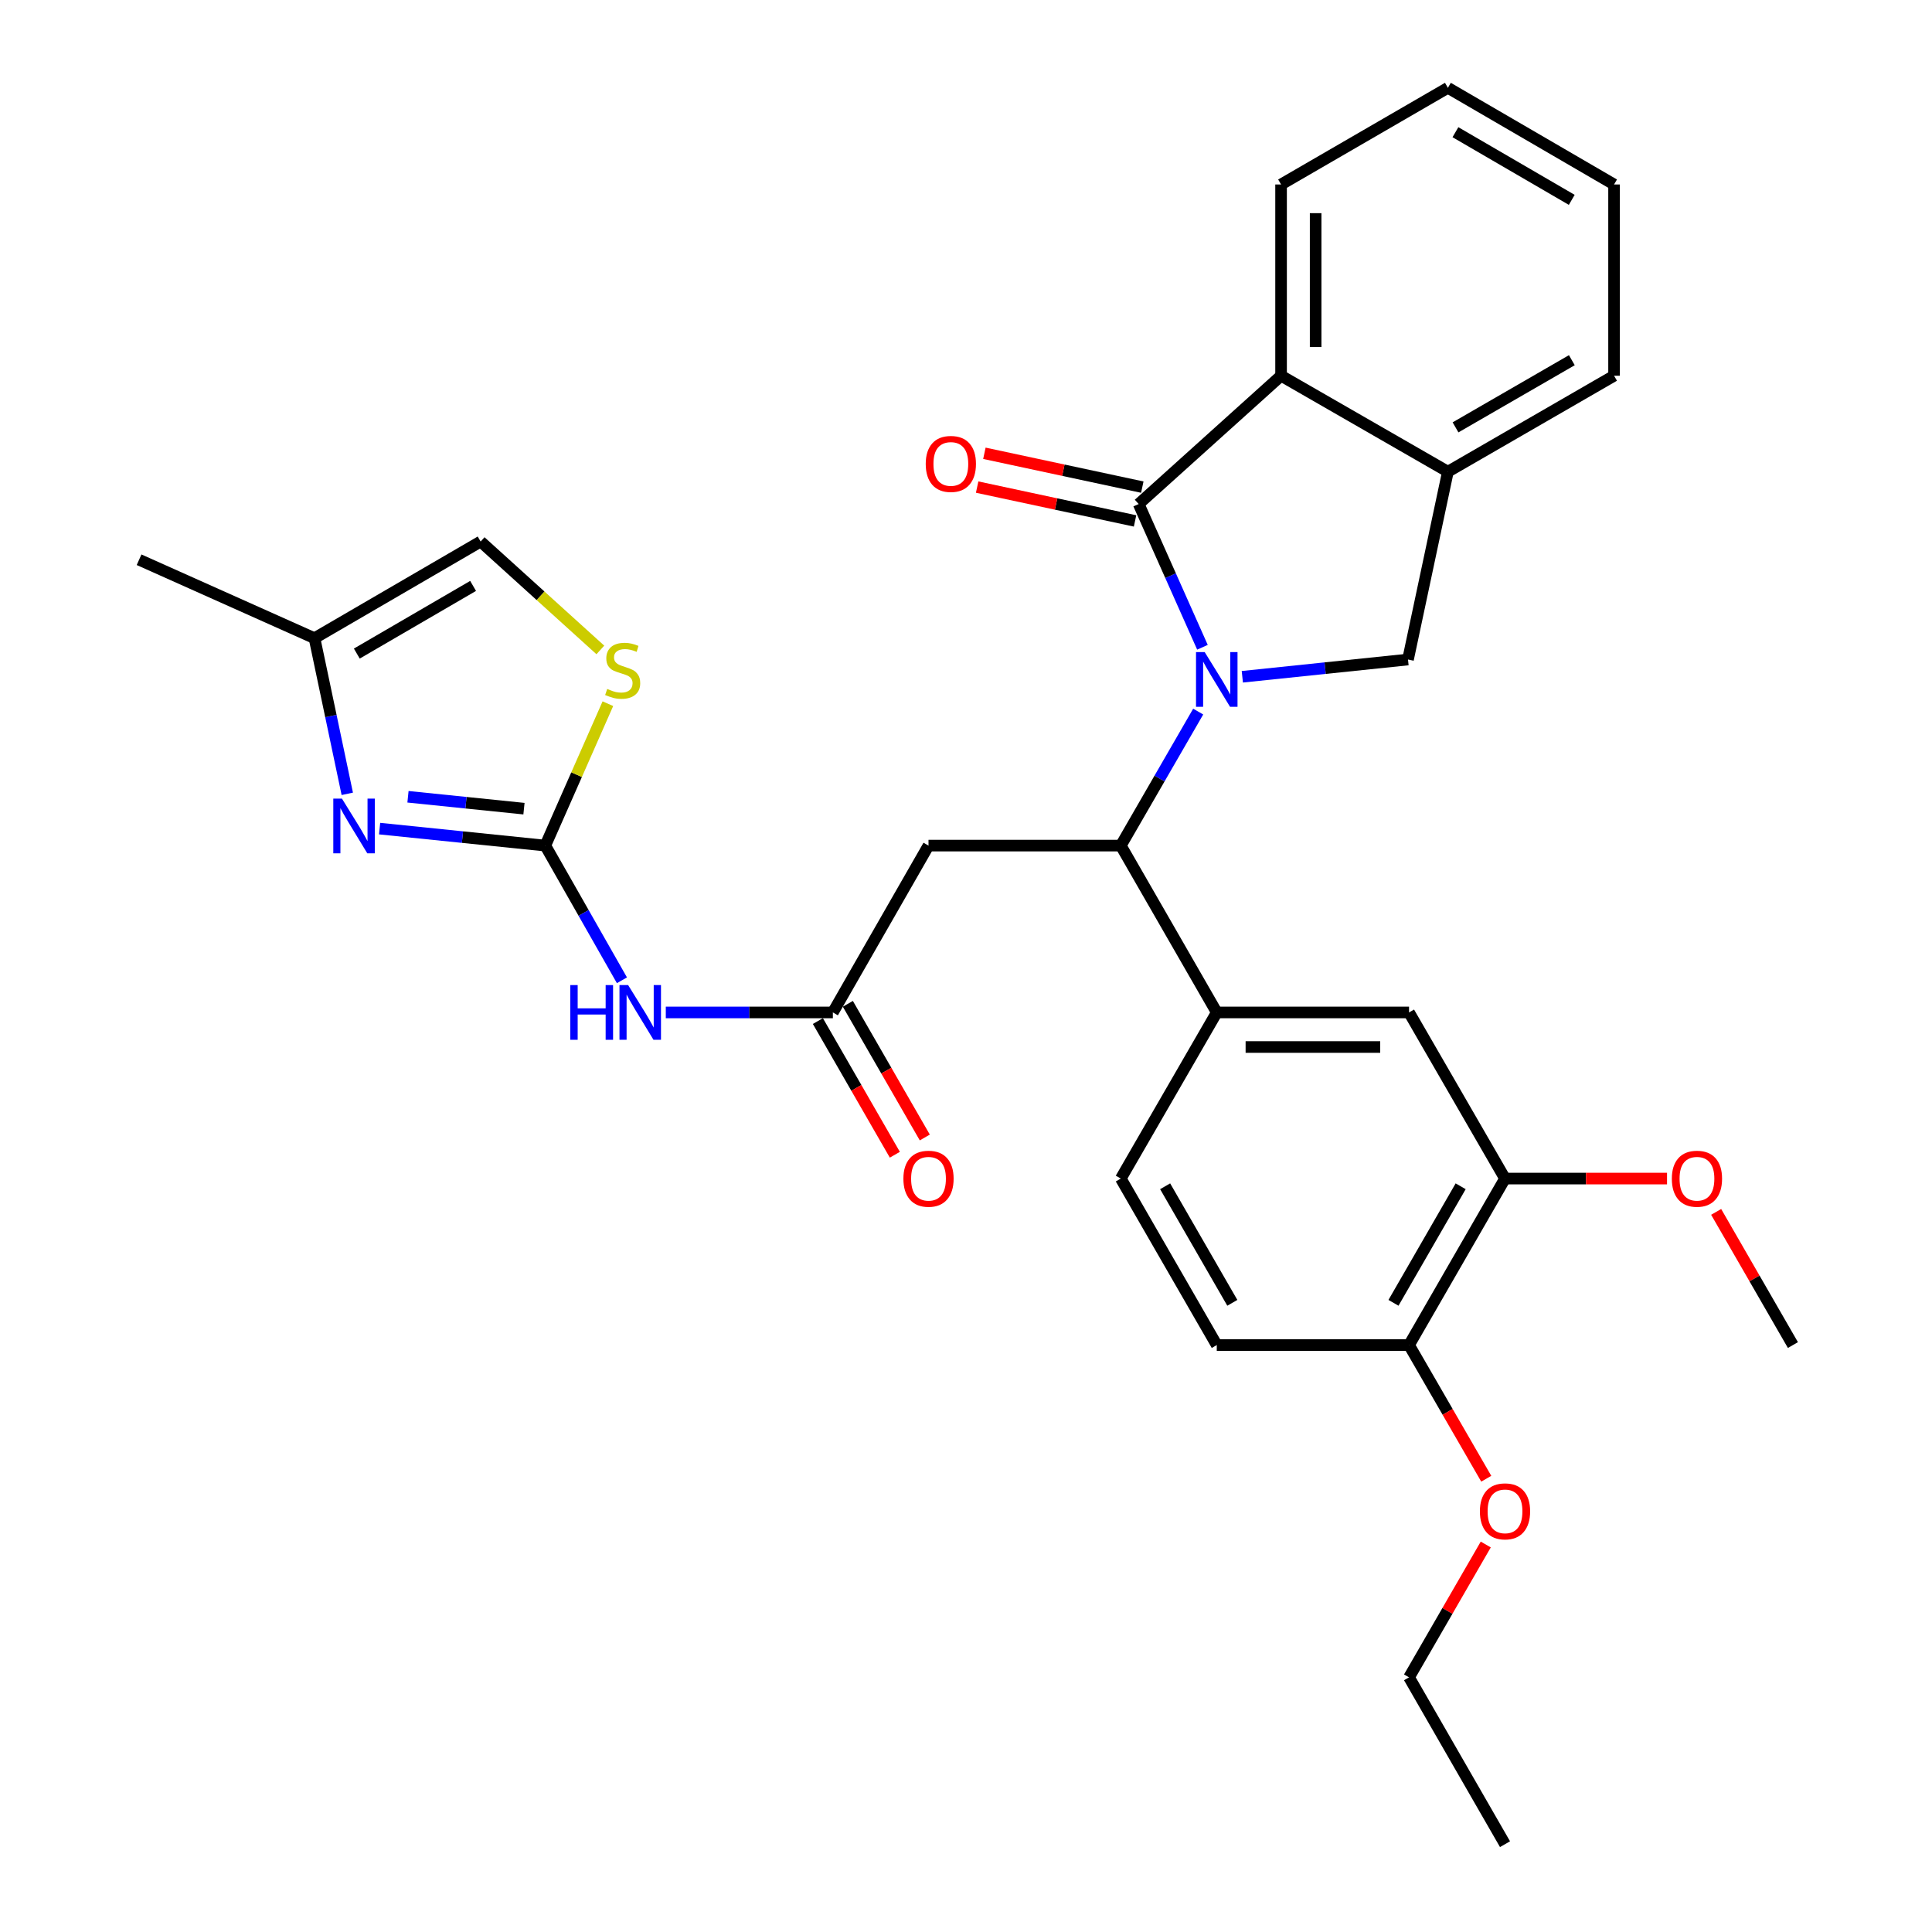 <?xml version='1.0' encoding='iso-8859-1'?>
<svg version='1.1' baseProfile='full'
              xmlns='http://www.w3.org/2000/svg'
                      xmlns:rdkit='http://www.rdkit.org/xml'
                      xmlns:xlink='http://www.w3.org/1999/xlink'
                  xml:space='preserve'
width='1000px' height='1000px' viewBox='0 0 1000 1000'>
<!-- END OF HEADER -->
<rect style='opacity:1.0;fill:#FFFFFF;stroke:none' width='1000' height='1000' x='0' y='0'> </rect>
<path class='bond-0' d='M 622.388,335.028 L 605.883,297.955' style='fill:none;fill-rule:evenodd;stroke:#0000FF;stroke-width:6px;stroke-linecap:butt;stroke-linejoin:miter;stroke-opacity:1' />
<path class='bond-0' d='M 605.883,297.955 L 589.378,260.883' style='fill:none;fill-rule:evenodd;stroke:#000000;stroke-width:6px;stroke-linecap:butt;stroke-linejoin:miter;stroke-opacity:1' />
<path class='bond-2' d='M 620.185,368.316 L 600.154,402.998' style='fill:none;fill-rule:evenodd;stroke:#0000FF;stroke-width:6px;stroke-linecap:butt;stroke-linejoin:miter;stroke-opacity:1' />
<path class='bond-2' d='M 600.154,402.998 L 580.123,437.681' style='fill:none;fill-rule:evenodd;stroke:#000000;stroke-width:6px;stroke-linecap:butt;stroke-linejoin:miter;stroke-opacity:1' />
<path class='bond-4' d='M 643.026,350.295 L 685.902,345.829' style='fill:none;fill-rule:evenodd;stroke:#0000FF;stroke-width:6px;stroke-linecap:butt;stroke-linejoin:miter;stroke-opacity:1' />
<path class='bond-4' d='M 685.902,345.829 L 728.779,341.364' style='fill:none;fill-rule:evenodd;stroke:#000000;stroke-width:6px;stroke-linecap:butt;stroke-linejoin:miter;stroke-opacity:1' />
<path class='bond-6' d='M 589.378,260.883 L 663.08,194.478' style='fill:none;fill-rule:evenodd;stroke:#000000;stroke-width:6px;stroke-linecap:butt;stroke-linejoin:miter;stroke-opacity:1' />
<path class='bond-16' d='M 591.253,252.135 L 550.385,243.376' style='fill:none;fill-rule:evenodd;stroke:#000000;stroke-width:6px;stroke-linecap:butt;stroke-linejoin:miter;stroke-opacity:1' />
<path class='bond-16' d='M 550.385,243.376 L 509.517,234.617' style='fill:none;fill-rule:evenodd;stroke:#FF0000;stroke-width:6px;stroke-linecap:butt;stroke-linejoin:miter;stroke-opacity:1' />
<path class='bond-16' d='M 587.503,269.631 L 546.635,260.872' style='fill:none;fill-rule:evenodd;stroke:#000000;stroke-width:6px;stroke-linecap:butt;stroke-linejoin:miter;stroke-opacity:1' />
<path class='bond-16' d='M 546.635,260.872 L 505.768,252.114' style='fill:none;fill-rule:evenodd;stroke:#FF0000;stroke-width:6px;stroke-linecap:butt;stroke-linejoin:miter;stroke-opacity:1' />
<path class='bond-1' d='M 282.246,437.681 L 302.079,472.537' style='fill:none;fill-rule:evenodd;stroke:#000000;stroke-width:6px;stroke-linecap:butt;stroke-linejoin:miter;stroke-opacity:1' />
<path class='bond-1' d='M 302.079,472.537 L 321.913,507.393' style='fill:none;fill-rule:evenodd;stroke:#0000FF;stroke-width:6px;stroke-linecap:butt;stroke-linejoin:miter;stroke-opacity:1' />
<path class='bond-3' d='M 282.246,437.681 L 239.364,433.284' style='fill:none;fill-rule:evenodd;stroke:#000000;stroke-width:6px;stroke-linecap:butt;stroke-linejoin:miter;stroke-opacity:1' />
<path class='bond-3' d='M 239.364,433.284 L 196.482,428.887' style='fill:none;fill-rule:evenodd;stroke:#0000FF;stroke-width:6px;stroke-linecap:butt;stroke-linejoin:miter;stroke-opacity:1' />
<path class='bond-3' d='M 271.206,418.562 L 241.189,415.484' style='fill:none;fill-rule:evenodd;stroke:#000000;stroke-width:6px;stroke-linecap:butt;stroke-linejoin:miter;stroke-opacity:1' />
<path class='bond-3' d='M 241.189,415.484 L 211.172,412.406' style='fill:none;fill-rule:evenodd;stroke:#0000FF;stroke-width:6px;stroke-linecap:butt;stroke-linejoin:miter;stroke-opacity:1' />
<path class='bond-9' d='M 282.246,437.681 L 298.443,400.957' style='fill:none;fill-rule:evenodd;stroke:#000000;stroke-width:6px;stroke-linecap:butt;stroke-linejoin:miter;stroke-opacity:1' />
<path class='bond-9' d='M 298.443,400.957 L 314.64,364.232' style='fill:none;fill-rule:evenodd;stroke:#CCCC00;stroke-width:6px;stroke-linecap:butt;stroke-linejoin:miter;stroke-opacity:1' />
<path class='bond-8' d='M 580.123,437.681 L 480.595,437.681' style='fill:none;fill-rule:evenodd;stroke:#000000;stroke-width:6px;stroke-linecap:butt;stroke-linejoin:miter;stroke-opacity:1' />
<path class='bond-10' d='M 580.123,437.681 L 629.798,524.037' style='fill:none;fill-rule:evenodd;stroke:#000000;stroke-width:6px;stroke-linecap:butt;stroke-linejoin:miter;stroke-opacity:1' />
<path class='bond-12' d='M 179.75,410.888 L 171.268,370.609' style='fill:none;fill-rule:evenodd;stroke:#0000FF;stroke-width:6px;stroke-linecap:butt;stroke-linejoin:miter;stroke-opacity:1' />
<path class='bond-12' d='M 171.268,370.609 L 162.786,330.33' style='fill:none;fill-rule:evenodd;stroke:#000000;stroke-width:6px;stroke-linecap:butt;stroke-linejoin:miter;stroke-opacity:1' />
<path class='bond-11' d='M 728.779,341.364 L 749.426,244.152' style='fill:none;fill-rule:evenodd;stroke:#000000;stroke-width:6px;stroke-linecap:butt;stroke-linejoin:miter;stroke-opacity:1' />
<path class='bond-5' d='M 344.616,524.037 L 387.853,524.037' style='fill:none;fill-rule:evenodd;stroke:#0000FF;stroke-width:6px;stroke-linecap:butt;stroke-linejoin:miter;stroke-opacity:1' />
<path class='bond-5' d='M 387.853,524.037 L 431.09,524.037' style='fill:none;fill-rule:evenodd;stroke:#000000;stroke-width:6px;stroke-linecap:butt;stroke-linejoin:miter;stroke-opacity:1' />
<path class='bond-23' d='M 663.08,194.478 L 663.08,95.487' style='fill:none;fill-rule:evenodd;stroke:#000000;stroke-width:6px;stroke-linecap:butt;stroke-linejoin:miter;stroke-opacity:1' />
<path class='bond-23' d='M 680.973,179.629 L 680.973,110.336' style='fill:none;fill-rule:evenodd;stroke:#000000;stroke-width:6px;stroke-linecap:butt;stroke-linejoin:miter;stroke-opacity:1' />
<path class='bond-31' d='M 663.08,194.478 L 749.426,244.152' style='fill:none;fill-rule:evenodd;stroke:#000000;stroke-width:6px;stroke-linecap:butt;stroke-linejoin:miter;stroke-opacity:1' />
<path class='bond-7' d='M 431.09,524.037 L 480.595,437.681' style='fill:none;fill-rule:evenodd;stroke:#000000;stroke-width:6px;stroke-linecap:butt;stroke-linejoin:miter;stroke-opacity:1' />
<path class='bond-19' d='M 423.336,528.501 L 443.253,563.095' style='fill:none;fill-rule:evenodd;stroke:#000000;stroke-width:6px;stroke-linecap:butt;stroke-linejoin:miter;stroke-opacity:1' />
<path class='bond-19' d='M 443.253,563.095 L 463.169,597.689' style='fill:none;fill-rule:evenodd;stroke:#FF0000;stroke-width:6px;stroke-linecap:butt;stroke-linejoin:miter;stroke-opacity:1' />
<path class='bond-19' d='M 438.844,519.573 L 458.76,554.167' style='fill:none;fill-rule:evenodd;stroke:#000000;stroke-width:6px;stroke-linecap:butt;stroke-linejoin:miter;stroke-opacity:1' />
<path class='bond-19' d='M 458.76,554.167 L 478.677,588.761' style='fill:none;fill-rule:evenodd;stroke:#FF0000;stroke-width:6px;stroke-linecap:butt;stroke-linejoin:miter;stroke-opacity:1' />
<path class='bond-14' d='M 310.738,336.404 L 279.756,308.351' style='fill:none;fill-rule:evenodd;stroke:#CCCC00;stroke-width:6px;stroke-linecap:butt;stroke-linejoin:miter;stroke-opacity:1' />
<path class='bond-14' d='M 279.756,308.351 L 248.775,280.297' style='fill:none;fill-rule:evenodd;stroke:#000000;stroke-width:6px;stroke-linecap:butt;stroke-linejoin:miter;stroke-opacity:1' />
<path class='bond-13' d='M 629.798,524.037 L 729.316,524.037' style='fill:none;fill-rule:evenodd;stroke:#000000;stroke-width:6px;stroke-linecap:butt;stroke-linejoin:miter;stroke-opacity:1' />
<path class='bond-13' d='M 644.725,541.931 L 714.388,541.931' style='fill:none;fill-rule:evenodd;stroke:#000000;stroke-width:6px;stroke-linecap:butt;stroke-linejoin:miter;stroke-opacity:1' />
<path class='bond-18' d='M 629.798,524.037 L 580.123,610.025' style='fill:none;fill-rule:evenodd;stroke:#000000;stroke-width:6px;stroke-linecap:butt;stroke-linejoin:miter;stroke-opacity:1' />
<path class='bond-24' d='M 749.426,244.152 L 835.434,194.478' style='fill:none;fill-rule:evenodd;stroke:#000000;stroke-width:6px;stroke-linecap:butt;stroke-linejoin:miter;stroke-opacity:1' />
<path class='bond-24' d='M 753.378,221.206 L 813.584,186.434' style='fill:none;fill-rule:evenodd;stroke:#000000;stroke-width:6px;stroke-linecap:butt;stroke-linejoin:miter;stroke-opacity:1' />
<path class='bond-25' d='M 162.786,330.33 L 71.987,289.721' style='fill:none;fill-rule:evenodd;stroke:#000000;stroke-width:6px;stroke-linecap:butt;stroke-linejoin:miter;stroke-opacity:1' />
<path class='bond-34' d='M 162.786,330.33 L 248.775,280.297' style='fill:none;fill-rule:evenodd;stroke:#000000;stroke-width:6px;stroke-linecap:butt;stroke-linejoin:miter;stroke-opacity:1' />
<path class='bond-34' d='M 184.684,338.291 L 244.875,303.268' style='fill:none;fill-rule:evenodd;stroke:#000000;stroke-width:6px;stroke-linecap:butt;stroke-linejoin:miter;stroke-opacity:1' />
<path class='bond-15' d='M 729.316,524.037 L 778.99,610.025' style='fill:none;fill-rule:evenodd;stroke:#000000;stroke-width:6px;stroke-linecap:butt;stroke-linejoin:miter;stroke-opacity:1' />
<path class='bond-21' d='M 778.99,610.025 L 820.923,610.025' style='fill:none;fill-rule:evenodd;stroke:#000000;stroke-width:6px;stroke-linecap:butt;stroke-linejoin:miter;stroke-opacity:1' />
<path class='bond-21' d='M 820.923,610.025 L 862.855,610.025' style='fill:none;fill-rule:evenodd;stroke:#FF0000;stroke-width:6px;stroke-linecap:butt;stroke-linejoin:miter;stroke-opacity:1' />
<path class='bond-33' d='M 778.99,610.025 L 729.316,696.203' style='fill:none;fill-rule:evenodd;stroke:#000000;stroke-width:6px;stroke-linecap:butt;stroke-linejoin:miter;stroke-opacity:1' />
<path class='bond-33' d='M 756.036,614.016 L 721.264,674.34' style='fill:none;fill-rule:evenodd;stroke:#000000;stroke-width:6px;stroke-linecap:butt;stroke-linejoin:miter;stroke-opacity:1' />
<path class='bond-17' d='M 729.316,696.203 L 629.798,696.203' style='fill:none;fill-rule:evenodd;stroke:#000000;stroke-width:6px;stroke-linecap:butt;stroke-linejoin:miter;stroke-opacity:1' />
<path class='bond-22' d='M 729.316,696.203 L 749.299,730.795' style='fill:none;fill-rule:evenodd;stroke:#000000;stroke-width:6px;stroke-linecap:butt;stroke-linejoin:miter;stroke-opacity:1' />
<path class='bond-22' d='M 749.299,730.795 L 769.283,765.388' style='fill:none;fill-rule:evenodd;stroke:#FF0000;stroke-width:6px;stroke-linecap:butt;stroke-linejoin:miter;stroke-opacity:1' />
<path class='bond-20' d='M 580.123,610.025 L 629.798,696.203' style='fill:none;fill-rule:evenodd;stroke:#000000;stroke-width:6px;stroke-linecap:butt;stroke-linejoin:miter;stroke-opacity:1' />
<path class='bond-20' d='M 603.077,614.016 L 637.849,674.34' style='fill:none;fill-rule:evenodd;stroke:#000000;stroke-width:6px;stroke-linecap:butt;stroke-linejoin:miter;stroke-opacity:1' />
<path class='bond-27' d='M 888.28,627.272 L 908.147,661.737' style='fill:none;fill-rule:evenodd;stroke:#FF0000;stroke-width:6px;stroke-linecap:butt;stroke-linejoin:miter;stroke-opacity:1' />
<path class='bond-27' d='M 908.147,661.737 L 928.013,696.203' style='fill:none;fill-rule:evenodd;stroke:#000000;stroke-width:6px;stroke-linecap:butt;stroke-linejoin:miter;stroke-opacity:1' />
<path class='bond-26' d='M 769.03,799.434 L 749.173,833.812' style='fill:none;fill-rule:evenodd;stroke:#FF0000;stroke-width:6px;stroke-linecap:butt;stroke-linejoin:miter;stroke-opacity:1' />
<path class='bond-26' d='M 749.173,833.812 L 729.316,868.189' style='fill:none;fill-rule:evenodd;stroke:#000000;stroke-width:6px;stroke-linecap:butt;stroke-linejoin:miter;stroke-opacity:1' />
<path class='bond-28' d='M 663.08,95.487 L 749.426,45.455' style='fill:none;fill-rule:evenodd;stroke:#000000;stroke-width:6px;stroke-linecap:butt;stroke-linejoin:miter;stroke-opacity:1' />
<path class='bond-29' d='M 835.434,194.478 L 835.434,95.487' style='fill:none;fill-rule:evenodd;stroke:#000000;stroke-width:6px;stroke-linecap:butt;stroke-linejoin:miter;stroke-opacity:1' />
<path class='bond-30' d='M 729.316,868.189 L 778.99,954.545' style='fill:none;fill-rule:evenodd;stroke:#000000;stroke-width:6px;stroke-linecap:butt;stroke-linejoin:miter;stroke-opacity:1' />
<path class='bond-32' d='M 749.426,45.455 L 835.434,95.487' style='fill:none;fill-rule:evenodd;stroke:#000000;stroke-width:6px;stroke-linecap:butt;stroke-linejoin:miter;stroke-opacity:1' />
<path class='bond-32' d='M 753.33,68.426 L 813.536,103.449' style='fill:none;fill-rule:evenodd;stroke:#000000;stroke-width:6px;stroke-linecap:butt;stroke-linejoin:miter;stroke-opacity:1' />
<path  class='atom-0' d='M 623.538 337.513
L 632.818 352.513
Q 633.738 353.993, 635.218 356.673
Q 636.698 359.353, 636.778 359.513
L 636.778 337.513
L 640.538 337.513
L 640.538 365.833
L 636.658 365.833
L 626.698 349.433
Q 625.538 347.513, 624.298 345.313
Q 623.098 343.113, 622.738 342.433
L 622.738 365.833
L 619.058 365.833
L 619.058 337.513
L 623.538 337.513
' fill='#0000FF'/>
<path  class='atom-4' d='M 176.995 413.371
L 186.275 428.371
Q 187.195 429.851, 188.675 432.531
Q 190.155 435.211, 190.235 435.371
L 190.235 413.371
L 193.995 413.371
L 193.995 441.691
L 190.115 441.691
L 180.155 425.291
Q 178.995 423.371, 177.755 421.171
Q 176.555 418.971, 176.195 418.291
L 176.195 441.691
L 172.515 441.691
L 172.515 413.371
L 176.995 413.371
' fill='#0000FF'/>
<path  class='atom-6' d='M 295.163 509.877
L 299.003 509.877
L 299.003 521.917
L 313.483 521.917
L 313.483 509.877
L 317.323 509.877
L 317.323 538.197
L 313.483 538.197
L 313.483 525.117
L 299.003 525.117
L 299.003 538.197
L 295.163 538.197
L 295.163 509.877
' fill='#0000FF'/>
<path  class='atom-6' d='M 325.123 509.877
L 334.403 524.877
Q 335.323 526.357, 336.803 529.037
Q 338.283 531.717, 338.363 531.877
L 338.363 509.877
L 342.123 509.877
L 342.123 538.197
L 338.243 538.197
L 328.283 521.797
Q 327.123 519.877, 325.883 517.677
Q 324.683 515.477, 324.323 514.797
L 324.323 538.197
L 320.643 538.197
L 320.643 509.877
L 325.123 509.877
' fill='#0000FF'/>
<path  class='atom-10' d='M 314.297 356.591
Q 314.617 356.711, 315.937 357.271
Q 317.257 357.831, 318.697 358.191
Q 320.177 358.511, 321.617 358.511
Q 324.297 358.511, 325.857 357.231
Q 327.417 355.911, 327.417 353.631
Q 327.417 352.071, 326.617 351.111
Q 325.857 350.151, 324.657 349.631
Q 323.457 349.111, 321.457 348.511
Q 318.937 347.751, 317.417 347.031
Q 315.937 346.311, 314.857 344.791
Q 313.817 343.271, 313.817 340.711
Q 313.817 337.151, 316.217 334.951
Q 318.657 332.751, 323.457 332.751
Q 326.737 332.751, 330.457 334.311
L 329.537 337.391
Q 326.137 335.991, 323.577 335.991
Q 320.817 335.991, 319.297 337.151
Q 317.777 338.271, 317.817 340.231
Q 317.817 341.751, 318.577 342.671
Q 319.377 343.591, 320.497 344.111
Q 321.657 344.631, 323.577 345.231
Q 326.137 346.031, 327.657 346.831
Q 329.177 347.631, 330.257 349.271
Q 331.377 350.871, 331.377 353.631
Q 331.377 357.551, 328.737 359.671
Q 326.137 361.751, 321.777 361.751
Q 319.257 361.751, 317.337 361.191
Q 315.457 360.671, 313.217 359.751
L 314.297 356.591
' fill='#CCCC00'/>
<path  class='atom-17' d='M 479.157 240.127
Q 479.157 233.327, 482.517 229.527
Q 485.877 225.727, 492.157 225.727
Q 498.437 225.727, 501.797 229.527
Q 505.157 233.327, 505.157 240.127
Q 505.157 247.007, 501.757 250.927
Q 498.357 254.807, 492.157 254.807
Q 485.917 254.807, 482.517 250.927
Q 479.157 247.047, 479.157 240.127
M 492.157 251.607
Q 496.477 251.607, 498.797 248.727
Q 501.157 245.807, 501.157 240.127
Q 501.157 234.567, 498.797 231.767
Q 496.477 228.927, 492.157 228.927
Q 487.837 228.927, 485.477 231.727
Q 483.157 234.527, 483.157 240.127
Q 483.157 245.847, 485.477 248.727
Q 487.837 251.607, 492.157 251.607
' fill='#FF0000'/>
<path  class='atom-20' d='M 467.595 610.105
Q 467.595 603.305, 470.955 599.505
Q 474.315 595.705, 480.595 595.705
Q 486.875 595.705, 490.235 599.505
Q 493.595 603.305, 493.595 610.105
Q 493.595 616.985, 490.195 620.905
Q 486.795 624.785, 480.595 624.785
Q 474.355 624.785, 470.955 620.905
Q 467.595 617.025, 467.595 610.105
M 480.595 621.585
Q 484.915 621.585, 487.235 618.705
Q 489.595 615.785, 489.595 610.105
Q 489.595 604.545, 487.235 601.745
Q 484.915 598.905, 480.595 598.905
Q 476.275 598.905, 473.915 601.705
Q 471.595 604.505, 471.595 610.105
Q 471.595 615.825, 473.915 618.705
Q 476.275 621.585, 480.595 621.585
' fill='#FF0000'/>
<path  class='atom-22' d='M 865.339 610.105
Q 865.339 603.305, 868.699 599.505
Q 872.059 595.705, 878.339 595.705
Q 884.619 595.705, 887.979 599.505
Q 891.339 603.305, 891.339 610.105
Q 891.339 616.985, 887.939 620.905
Q 884.539 624.785, 878.339 624.785
Q 872.099 624.785, 868.699 620.905
Q 865.339 617.025, 865.339 610.105
M 878.339 621.585
Q 882.659 621.585, 884.979 618.705
Q 887.339 615.785, 887.339 610.105
Q 887.339 604.545, 884.979 601.745
Q 882.659 598.905, 878.339 598.905
Q 874.019 598.905, 871.659 601.705
Q 869.339 604.505, 869.339 610.105
Q 869.339 615.825, 871.659 618.705
Q 874.019 621.585, 878.339 621.585
' fill='#FF0000'/>
<path  class='atom-23' d='M 765.99 782.271
Q 765.99 775.471, 769.35 771.671
Q 772.71 767.871, 778.99 767.871
Q 785.27 767.871, 788.63 771.671
Q 791.99 775.471, 791.99 782.271
Q 791.99 789.151, 788.59 793.071
Q 785.19 796.951, 778.99 796.951
Q 772.75 796.951, 769.35 793.071
Q 765.99 789.191, 765.99 782.271
M 778.99 793.751
Q 783.31 793.751, 785.63 790.871
Q 787.99 787.951, 787.99 782.271
Q 787.99 776.711, 785.63 773.911
Q 783.31 771.071, 778.99 771.071
Q 774.67 771.071, 772.31 773.871
Q 769.99 776.671, 769.99 782.271
Q 769.99 787.991, 772.31 790.871
Q 774.67 793.751, 778.99 793.751
' fill='#FF0000'/>
</svg>
